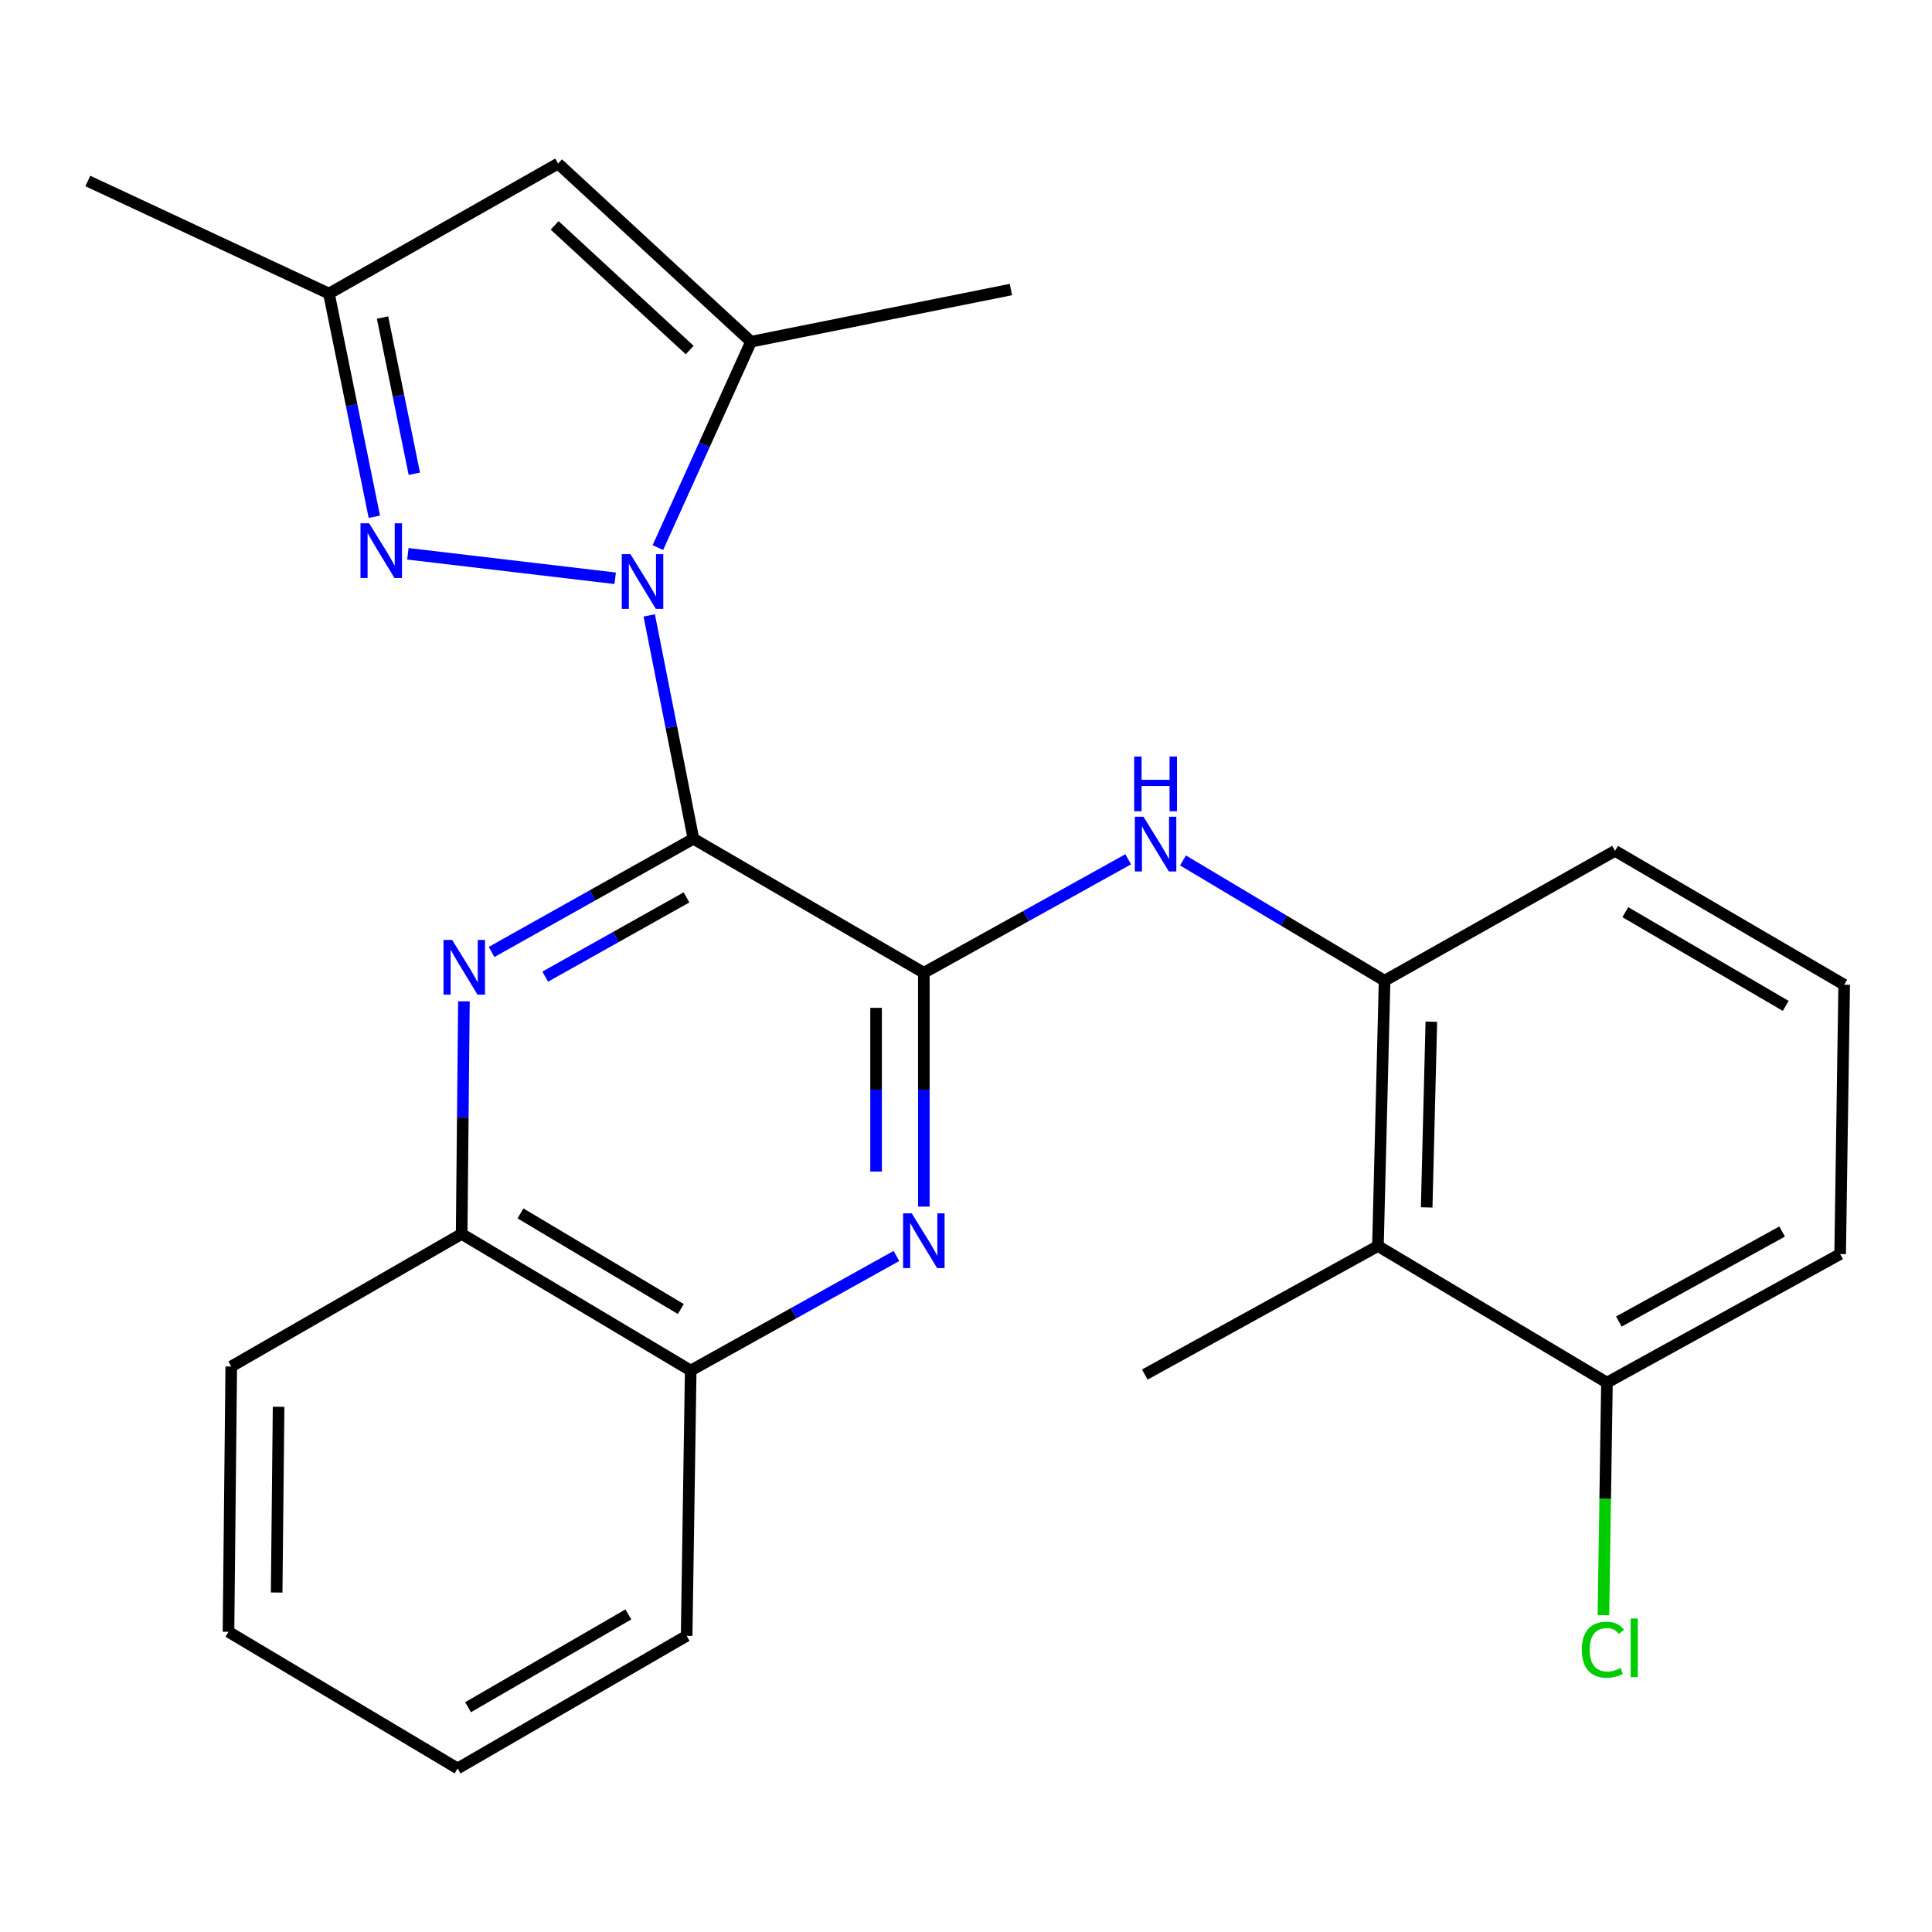 <?xml version='1.0' encoding='iso-8859-1'?>
<svg version='1.1' baseProfile='full'
              xmlns='http://www.w3.org/2000/svg'
                      xmlns:rdkit='http://www.rdkit.org/xml'
                      xmlns:xlink='http://www.w3.org/1999/xlink'
                  xml:space='preserve'
width='1000px' height='1000px' viewBox='0 0 1000 1000'>
<!-- END OF HEADER -->
<rect style='opacity:1.0;fill:#FFFFFF;stroke:none' width='1000' height='1000' x='0' y='0'> </rect>
<path class='bond-0' d='M 358.908,434.137 L 347.474,376.337' style='fill:none;fill-rule:evenodd;stroke:#000000;stroke-width:6px;stroke-linecap:butt;stroke-linejoin:miter;stroke-opacity:1' />
<path class='bond-0' d='M 347.474,376.337 L 336.041,318.536' style='fill:none;fill-rule:evenodd;stroke:#0000FF;stroke-width:6px;stroke-linecap:butt;stroke-linejoin:miter;stroke-opacity:1' />
<path class='bond-1' d='M 358.908,434.137 L 478.178,503.502' style='fill:none;fill-rule:evenodd;stroke:#000000;stroke-width:6px;stroke-linecap:butt;stroke-linejoin:miter;stroke-opacity:1' />
<path class='bond-2' d='M 358.908,434.137 L 306.673,463.439' style='fill:none;fill-rule:evenodd;stroke:#000000;stroke-width:6px;stroke-linecap:butt;stroke-linejoin:miter;stroke-opacity:1' />
<path class='bond-2' d='M 306.673,463.439 L 254.437,492.741' style='fill:none;fill-rule:evenodd;stroke:#0000FF;stroke-width:6px;stroke-linecap:butt;stroke-linejoin:miter;stroke-opacity:1' />
<path class='bond-2' d='M 355.331,464.486 L 318.766,484.998' style='fill:none;fill-rule:evenodd;stroke:#000000;stroke-width:6px;stroke-linecap:butt;stroke-linejoin:miter;stroke-opacity:1' />
<path class='bond-2' d='M 318.766,484.998 L 282.201,505.509' style='fill:none;fill-rule:evenodd;stroke:#0000FF;stroke-width:6px;stroke-linecap:butt;stroke-linejoin:miter;stroke-opacity:1' />
<path class='bond-3' d='M 318.424,299.314 L 211.115,286.652' style='fill:none;fill-rule:evenodd;stroke:#0000FF;stroke-width:6px;stroke-linecap:butt;stroke-linejoin:miter;stroke-opacity:1' />
<path class='bond-4' d='M 340.518,283.417 L 364.627,230.141' style='fill:none;fill-rule:evenodd;stroke:#0000FF;stroke-width:6px;stroke-linecap:butt;stroke-linejoin:miter;stroke-opacity:1' />
<path class='bond-4' d='M 364.627,230.141 L 388.736,176.865' style='fill:none;fill-rule:evenodd;stroke:#000000;stroke-width:6px;stroke-linecap:butt;stroke-linejoin:miter;stroke-opacity:1' />
<path class='bond-5' d='M 478.178,503.502 L 478.178,564.026' style='fill:none;fill-rule:evenodd;stroke:#000000;stroke-width:6px;stroke-linecap:butt;stroke-linejoin:miter;stroke-opacity:1' />
<path class='bond-5' d='M 478.178,564.026 L 478.178,624.55' style='fill:none;fill-rule:evenodd;stroke:#0000FF;stroke-width:6px;stroke-linecap:butt;stroke-linejoin:miter;stroke-opacity:1' />
<path class='bond-5' d='M 453.459,521.659 L 453.459,564.026' style='fill:none;fill-rule:evenodd;stroke:#000000;stroke-width:6px;stroke-linecap:butt;stroke-linejoin:miter;stroke-opacity:1' />
<path class='bond-5' d='M 453.459,564.026 L 453.459,606.393' style='fill:none;fill-rule:evenodd;stroke:#0000FF;stroke-width:6px;stroke-linecap:butt;stroke-linejoin:miter;stroke-opacity:1' />
<path class='bond-7' d='M 478.178,503.502 L 531.065,474.134' style='fill:none;fill-rule:evenodd;stroke:#000000;stroke-width:6px;stroke-linecap:butt;stroke-linejoin:miter;stroke-opacity:1' />
<path class='bond-7' d='M 531.065,474.134 L 583.952,444.766' style='fill:none;fill-rule:evenodd;stroke:#0000FF;stroke-width:6px;stroke-linecap:butt;stroke-linejoin:miter;stroke-opacity:1' />
<path class='bond-11' d='M 240.125,518.283 L 239.538,578.479' style='fill:none;fill-rule:evenodd;stroke:#0000FF;stroke-width:6px;stroke-linecap:butt;stroke-linejoin:miter;stroke-opacity:1' />
<path class='bond-11' d='M 239.538,578.479 L 238.951,638.675' style='fill:none;fill-rule:evenodd;stroke:#000000;stroke-width:6px;stroke-linecap:butt;stroke-linejoin:miter;stroke-opacity:1' />
<path class='bond-9' d='M 193.756,267.47 L 182.008,209.712' style='fill:none;fill-rule:evenodd;stroke:#0000FF;stroke-width:6px;stroke-linecap:butt;stroke-linejoin:miter;stroke-opacity:1' />
<path class='bond-9' d='M 182.008,209.712 L 170.259,151.953' style='fill:none;fill-rule:evenodd;stroke:#000000;stroke-width:6px;stroke-linecap:butt;stroke-linejoin:miter;stroke-opacity:1' />
<path class='bond-9' d='M 214.455,245.215 L 206.231,204.785' style='fill:none;fill-rule:evenodd;stroke:#0000FF;stroke-width:6px;stroke-linecap:butt;stroke-linejoin:miter;stroke-opacity:1' />
<path class='bond-9' d='M 206.231,204.785 L 198.007,164.354' style='fill:none;fill-rule:evenodd;stroke:#000000;stroke-width:6px;stroke-linecap:butt;stroke-linejoin:miter;stroke-opacity:1' />
<path class='bond-6' d='M 388.736,176.865 L 288.87,84.662' style='fill:none;fill-rule:evenodd;stroke:#000000;stroke-width:6px;stroke-linecap:butt;stroke-linejoin:miter;stroke-opacity:1' />
<path class='bond-6' d='M 356.988,181.196 L 287.082,116.654' style='fill:none;fill-rule:evenodd;stroke:#000000;stroke-width:6px;stroke-linecap:butt;stroke-linejoin:miter;stroke-opacity:1' />
<path class='bond-15' d='M 388.736,176.865 L 523.236,149.866' style='fill:none;fill-rule:evenodd;stroke:#000000;stroke-width:6px;stroke-linecap:butt;stroke-linejoin:miter;stroke-opacity:1' />
<path class='bond-25' d='M 463.985,650.082 L 410.746,679.734' style='fill:none;fill-rule:evenodd;stroke:#0000FF;stroke-width:6px;stroke-linecap:butt;stroke-linejoin:miter;stroke-opacity:1' />
<path class='bond-25' d='M 410.746,679.734 L 357.507,709.386' style='fill:none;fill-rule:evenodd;stroke:#000000;stroke-width:6px;stroke-linecap:butt;stroke-linejoin:miter;stroke-opacity:1' />
<path class='bond-26' d='M 288.87,84.662 L 170.259,151.953' style='fill:none;fill-rule:evenodd;stroke:#000000;stroke-width:6px;stroke-linecap:butt;stroke-linejoin:miter;stroke-opacity:1' />
<path class='bond-8' d='M 612.312,445.362 L 664.488,476.485' style='fill:none;fill-rule:evenodd;stroke:#0000FF;stroke-width:6px;stroke-linecap:butt;stroke-linejoin:miter;stroke-opacity:1' />
<path class='bond-8' d='M 664.488,476.485 L 716.664,507.608' style='fill:none;fill-rule:evenodd;stroke:#000000;stroke-width:6px;stroke-linecap:butt;stroke-linejoin:miter;stroke-opacity:1' />
<path class='bond-10' d='M 716.664,507.608 L 713.217,644.937' style='fill:none;fill-rule:evenodd;stroke:#000000;stroke-width:6px;stroke-linecap:butt;stroke-linejoin:miter;stroke-opacity:1' />
<path class='bond-10' d='M 740.858,528.828 L 738.446,624.958' style='fill:none;fill-rule:evenodd;stroke:#000000;stroke-width:6px;stroke-linecap:butt;stroke-linejoin:miter;stroke-opacity:1' />
<path class='bond-16' d='M 716.664,507.608 L 835.934,440.399' style='fill:none;fill-rule:evenodd;stroke:#000000;stroke-width:6px;stroke-linecap:butt;stroke-linejoin:miter;stroke-opacity:1' />
<path class='bond-19' d='M 170.259,151.953 L 45.455,93.684' style='fill:none;fill-rule:evenodd;stroke:#000000;stroke-width:6px;stroke-linecap:butt;stroke-linejoin:miter;stroke-opacity:1' />
<path class='bond-13' d='M 713.217,644.937 L 831.76,715.648' style='fill:none;fill-rule:evenodd;stroke:#000000;stroke-width:6px;stroke-linecap:butt;stroke-linejoin:miter;stroke-opacity:1' />
<path class='bond-17' d='M 713.217,644.937 L 592.546,711.473' style='fill:none;fill-rule:evenodd;stroke:#000000;stroke-width:6px;stroke-linecap:butt;stroke-linejoin:miter;stroke-opacity:1' />
<path class='bond-12' d='M 238.951,638.675 L 357.507,709.386' style='fill:none;fill-rule:evenodd;stroke:#000000;stroke-width:6px;stroke-linecap:butt;stroke-linejoin:miter;stroke-opacity:1' />
<path class='bond-12' d='M 269.397,628.052 L 352.386,677.549' style='fill:none;fill-rule:evenodd;stroke:#000000;stroke-width:6px;stroke-linecap:butt;stroke-linejoin:miter;stroke-opacity:1' />
<path class='bond-21' d='M 238.951,638.675 L 119.695,707.298' style='fill:none;fill-rule:evenodd;stroke:#000000;stroke-width:6px;stroke-linecap:butt;stroke-linejoin:miter;stroke-opacity:1' />
<path class='bond-22' d='M 357.507,709.386 L 355.406,846.715' style='fill:none;fill-rule:evenodd;stroke:#000000;stroke-width:6px;stroke-linecap:butt;stroke-linejoin:miter;stroke-opacity:1' />
<path class='bond-14' d='M 831.76,715.648 L 830.844,775.832' style='fill:none;fill-rule:evenodd;stroke:#000000;stroke-width:6px;stroke-linecap:butt;stroke-linejoin:miter;stroke-opacity:1' />
<path class='bond-14' d='M 830.844,775.832 L 829.929,836.016' style='fill:none;fill-rule:evenodd;stroke:#00CC00;stroke-width:6px;stroke-linecap:butt;stroke-linejoin:miter;stroke-opacity:1' />
<path class='bond-28' d='M 831.76,715.648 L 952.458,649.098' style='fill:none;fill-rule:evenodd;stroke:#000000;stroke-width:6px;stroke-linecap:butt;stroke-linejoin:miter;stroke-opacity:1' />
<path class='bond-28' d='M 837.929,684.019 L 922.418,637.434' style='fill:none;fill-rule:evenodd;stroke:#000000;stroke-width:6px;stroke-linecap:butt;stroke-linejoin:miter;stroke-opacity:1' />
<path class='bond-18' d='M 835.934,440.399 L 954.545,509.695' style='fill:none;fill-rule:evenodd;stroke:#000000;stroke-width:6px;stroke-linecap:butt;stroke-linejoin:miter;stroke-opacity:1' />
<path class='bond-18' d='M 841.256,472.137 L 924.284,520.645' style='fill:none;fill-rule:evenodd;stroke:#000000;stroke-width:6px;stroke-linecap:butt;stroke-linejoin:miter;stroke-opacity:1' />
<path class='bond-20' d='M 954.545,509.695 L 952.458,649.098' style='fill:none;fill-rule:evenodd;stroke:#000000;stroke-width:6px;stroke-linecap:butt;stroke-linejoin:miter;stroke-opacity:1' />
<path class='bond-23' d='M 119.695,707.298 L 118.266,844.627' style='fill:none;fill-rule:evenodd;stroke:#000000;stroke-width:6px;stroke-linecap:butt;stroke-linejoin:miter;stroke-opacity:1' />
<path class='bond-23' d='M 144.198,728.155 L 143.199,824.285' style='fill:none;fill-rule:evenodd;stroke:#000000;stroke-width:6px;stroke-linecap:butt;stroke-linejoin:miter;stroke-opacity:1' />
<path class='bond-27' d='M 355.406,846.715 L 236.864,915.338' style='fill:none;fill-rule:evenodd;stroke:#000000;stroke-width:6px;stroke-linecap:butt;stroke-linejoin:miter;stroke-opacity:1' />
<path class='bond-27' d='M 325.241,835.615 L 242.261,883.651' style='fill:none;fill-rule:evenodd;stroke:#000000;stroke-width:6px;stroke-linecap:butt;stroke-linejoin:miter;stroke-opacity:1' />
<path class='bond-24' d='M 118.266,844.627 L 236.864,915.338' style='fill:none;fill-rule:evenodd;stroke:#000000;stroke-width:6px;stroke-linecap:butt;stroke-linejoin:miter;stroke-opacity:1' />
<path  class='atom-1' d='M 326.308 286.823
L 335.588 301.823
Q 336.508 303.303, 337.988 305.983
Q 339.468 308.663, 339.548 308.823
L 339.548 286.823
L 343.308 286.823
L 343.308 315.143
L 339.428 315.143
L 329.468 298.743
Q 328.308 296.823, 327.068 294.623
Q 325.868 292.423, 325.508 291.743
L 325.508 315.143
L 321.828 315.143
L 321.828 286.823
L 326.308 286.823
' fill='#0000FF'/>
<path  class='atom-3' d='M 234.037 486.513
L 243.317 501.513
Q 244.237 502.993, 245.717 505.673
Q 247.197 508.353, 247.277 508.513
L 247.277 486.513
L 251.037 486.513
L 251.037 514.833
L 247.157 514.833
L 237.197 498.433
Q 236.037 496.513, 234.797 494.313
Q 233.597 492.113, 233.237 491.433
L 233.237 514.833
L 229.557 514.833
L 229.557 486.513
L 234.037 486.513
' fill='#0000FF'/>
<path  class='atom-4' d='M 191.067 270.865
L 200.347 285.865
Q 201.267 287.345, 202.747 290.025
Q 204.227 292.705, 204.307 292.865
L 204.307 270.865
L 208.067 270.865
L 208.067 299.185
L 204.187 299.185
L 194.227 282.785
Q 193.067 280.865, 191.827 278.665
Q 190.627 276.465, 190.267 275.785
L 190.267 299.185
L 186.587 299.185
L 186.587 270.865
L 191.067 270.865
' fill='#0000FF'/>
<path  class='atom-6' d='M 471.918 628.017
L 481.198 643.017
Q 482.118 644.497, 483.598 647.177
Q 485.078 649.857, 485.158 650.017
L 485.158 628.017
L 488.918 628.017
L 488.918 656.337
L 485.038 656.337
L 475.078 639.937
Q 473.918 638.017, 472.678 635.817
Q 471.478 633.617, 471.118 632.937
L 471.118 656.337
L 467.438 656.337
L 467.438 628.017
L 471.918 628.017
' fill='#0000FF'/>
<path  class='atom-8' d='M 591.862 422.737
L 601.142 437.737
Q 602.062 439.217, 603.542 441.897
Q 605.022 444.577, 605.102 444.737
L 605.102 422.737
L 608.862 422.737
L 608.862 451.057
L 604.982 451.057
L 595.022 434.657
Q 593.862 432.737, 592.622 430.537
Q 591.422 428.337, 591.062 427.657
L 591.062 451.057
L 587.382 451.057
L 587.382 422.737
L 591.862 422.737
' fill='#0000FF'/>
<path  class='atom-8' d='M 587.042 391.585
L 590.882 391.585
L 590.882 403.625
L 605.362 403.625
L 605.362 391.585
L 609.202 391.585
L 609.202 419.905
L 605.362 419.905
L 605.362 406.825
L 590.882 406.825
L 590.882 419.905
L 587.042 419.905
L 587.042 391.585
' fill='#0000FF'/>
<path  class='atom-15' d='M 818.752 853.888
Q 818.752 846.848, 822.032 843.168
Q 825.352 839.448, 831.632 839.448
Q 837.472 839.448, 840.592 843.568
L 837.952 845.728
Q 835.672 842.728, 831.632 842.728
Q 827.352 842.728, 825.072 845.608
Q 822.832 848.448, 822.832 853.888
Q 822.832 859.488, 825.152 862.368
Q 827.512 865.248, 832.072 865.248
Q 835.192 865.248, 838.832 863.368
L 839.952 866.368
Q 838.472 867.328, 836.232 867.888
Q 833.992 868.448, 831.512 868.448
Q 825.352 868.448, 822.032 864.688
Q 818.752 860.928, 818.752 853.888
' fill='#00CC00'/>
<path  class='atom-15' d='M 844.032 837.728
L 847.712 837.728
L 847.712 868.088
L 844.032 868.088
L 844.032 837.728
' fill='#00CC00'/>
</svg>
